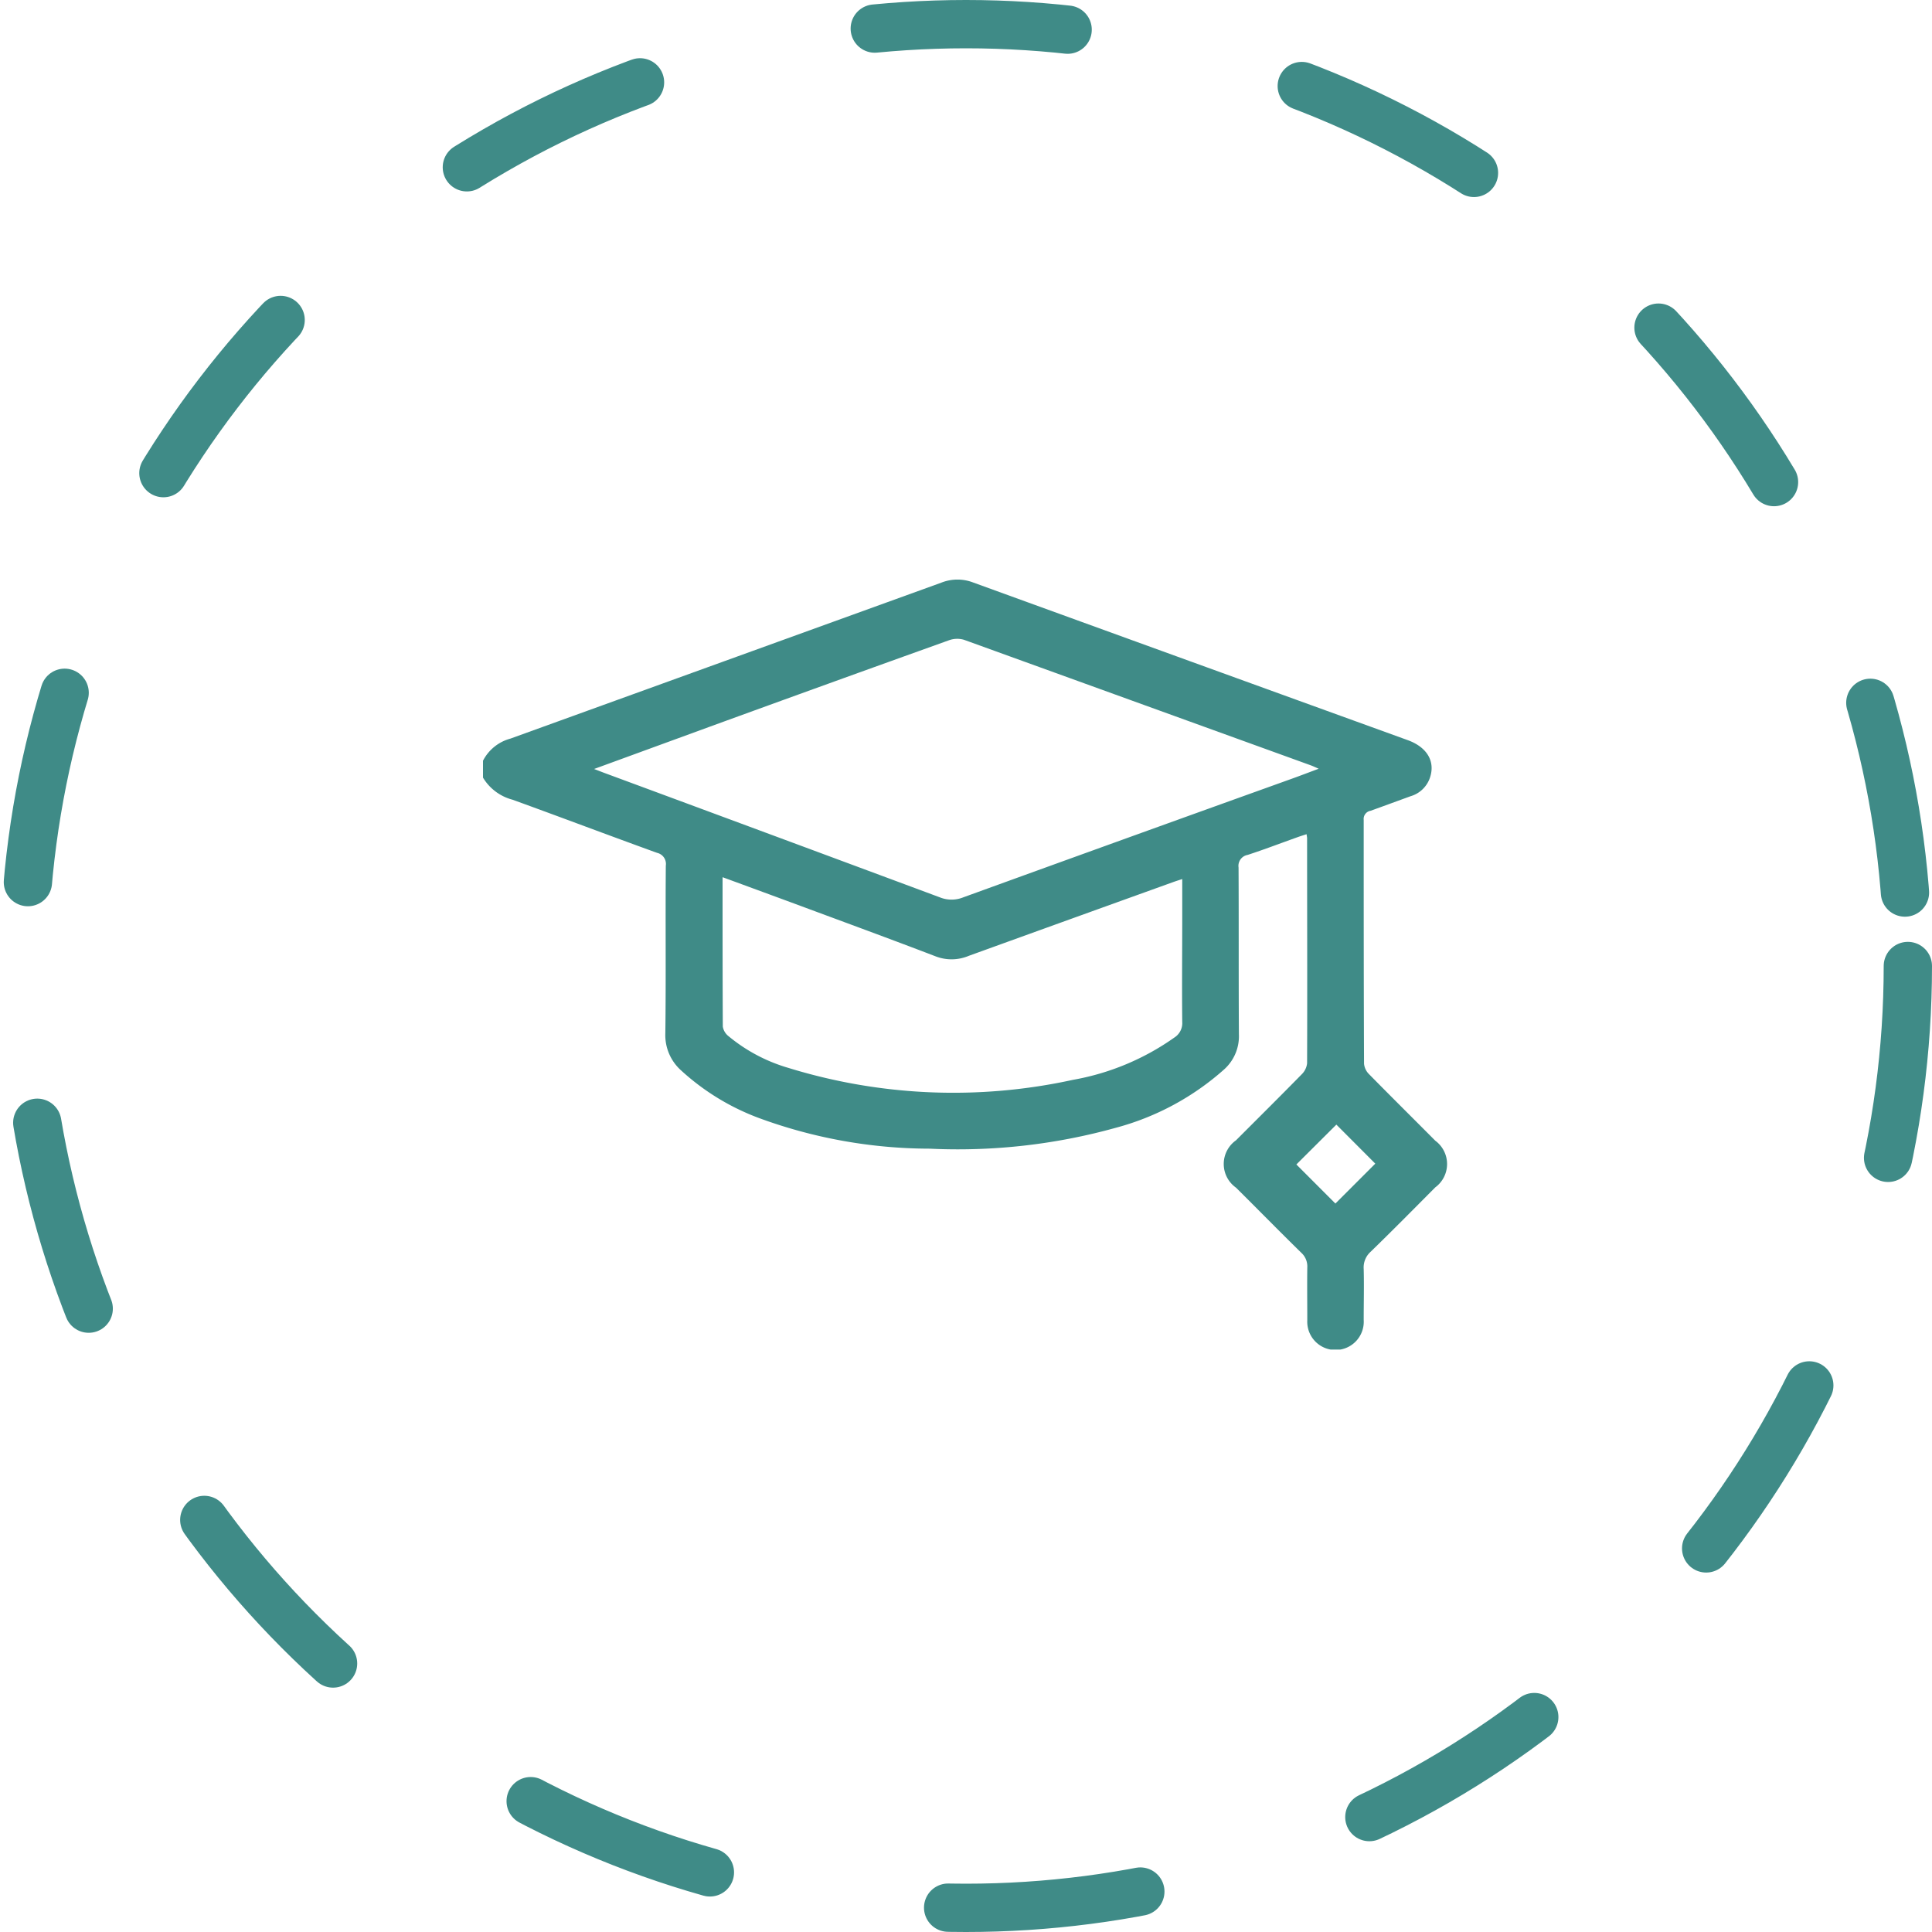 <svg xmlns="http://www.w3.org/2000/svg" xmlns:xlink="http://www.w3.org/1999/xlink" width="40" height="40" viewBox="0 0 40 40">
  <defs>
    <clipPath id="clip-path">
      <rect id="Rectangle_227" data-name="Rectangle 227" width="19.967" height="15.941" transform="translate(0 0)" fill="#3f8b87"/>
    </clipPath>
  </defs>
  <g id="Group_190" data-name="Group 190" transform="translate(-962 -4081)">
    <g id="Ellipse_31" data-name="Ellipse 31" transform="translate(962 4081)" fill="none" stroke="#3f8b87" stroke-linecap="round" stroke-width="1" stroke-dasharray="4 5">
      <circle cx="20" cy="20" r="20" stroke="none"/>
      <circle cx="20" cy="20" r="19.5" fill="none"/>
    </g>
    <g id="Group_189" data-name="Group 189" transform="translate(972 4093)">
      <g id="Group_188" data-name="Group 188" clip-path="url(#clip-path)">
        <path id="Path_2183" data-name="Path 2183" d="M9.487.064a.908.908,0,0,1,.659-.005q4.5,1.635,9,3.265c.405.147.578.448.455.79a.6.6,0,0,1-.4.372c-.274.1-.547.2-.823.3a.172.172,0,0,0-.144.19c0,1.682,0,3.365.007,5.048a.352.352,0,0,0,.1.212c.455.463.917.92,1.375,1.381a.6.6,0,0,1,0,.966c-.444.446-.887.895-1.339,1.334a.436.436,0,0,0-.143.357c.009.351,0,.7,0,1.053a.585.585,0,1,1-1.168.008c0-.364-.005-.728,0-1.091a.382.382,0,0,0-.124-.307c-.455-.445-.9-.9-1.352-1.348a.6.6,0,0,1,0-.98c.454-.455.911-.908,1.361-1.367a.376.376,0,0,0,.111-.228c.006-1.553,0-3.106,0-4.659,0-.019-.005-.038-.011-.084-.069.023-.133.042-.195.065-.342.122-.681.252-1.025.364a.23.23,0,0,0-.188.261c.006,1.15,0,2.3.007,3.45a.923.923,0,0,1-.3.725A5.5,5.5,0,0,1,13.1,11.35a12.207,12.207,0,0,1-3.851.432,10.279,10.279,0,0,1-3.524-.63,4.92,4.92,0,0,1-1.619-.986.98.98,0,0,1-.331-.774c.015-1.156,0-2.313.01-3.469a.236.236,0,0,0-.182-.266c-1-.362-1.993-.738-2.992-1.1A1.012,1.012,0,0,1,0,4.1V3.75a.9.9,0,0,1,.568-.458M2.3,3.921l.2.077Q5.983,5.286,9.46,6.579a.648.648,0,0,0,.482,0q3.388-1.23,6.781-2.448c.182-.065.363-.135.579-.215-.081-.036-.121-.055-.162-.07q-3.591-1.3-7.182-2.6a.5.5,0,0,0-.313.011q-2.478.888-4.951,1.789L2.3,3.921M4.96,6.165c0,1.052,0,2.071.005,3.09a.319.319,0,0,0,.121.2,3.449,3.449,0,0,0,1.228.652,11.589,11.589,0,0,0,5.9.25,5.192,5.192,0,0,0,2.1-.876.353.353,0,0,0,.163-.323c-.008-.727,0-1.454,0-2.181V6.2c-.08.026-.14.045-.2.067q-2.109.759-4.218,1.522a.918.918,0,0,1-.678.015c-.931-.357-1.868-.7-2.8-1.046-.527-.195-1.055-.389-1.614-.594m12.681,6.754.826-.826-.806-.808-.828.825.808.809" fill="#3f8b87"/>
      </g>
    </g>
  </g>
</svg>
